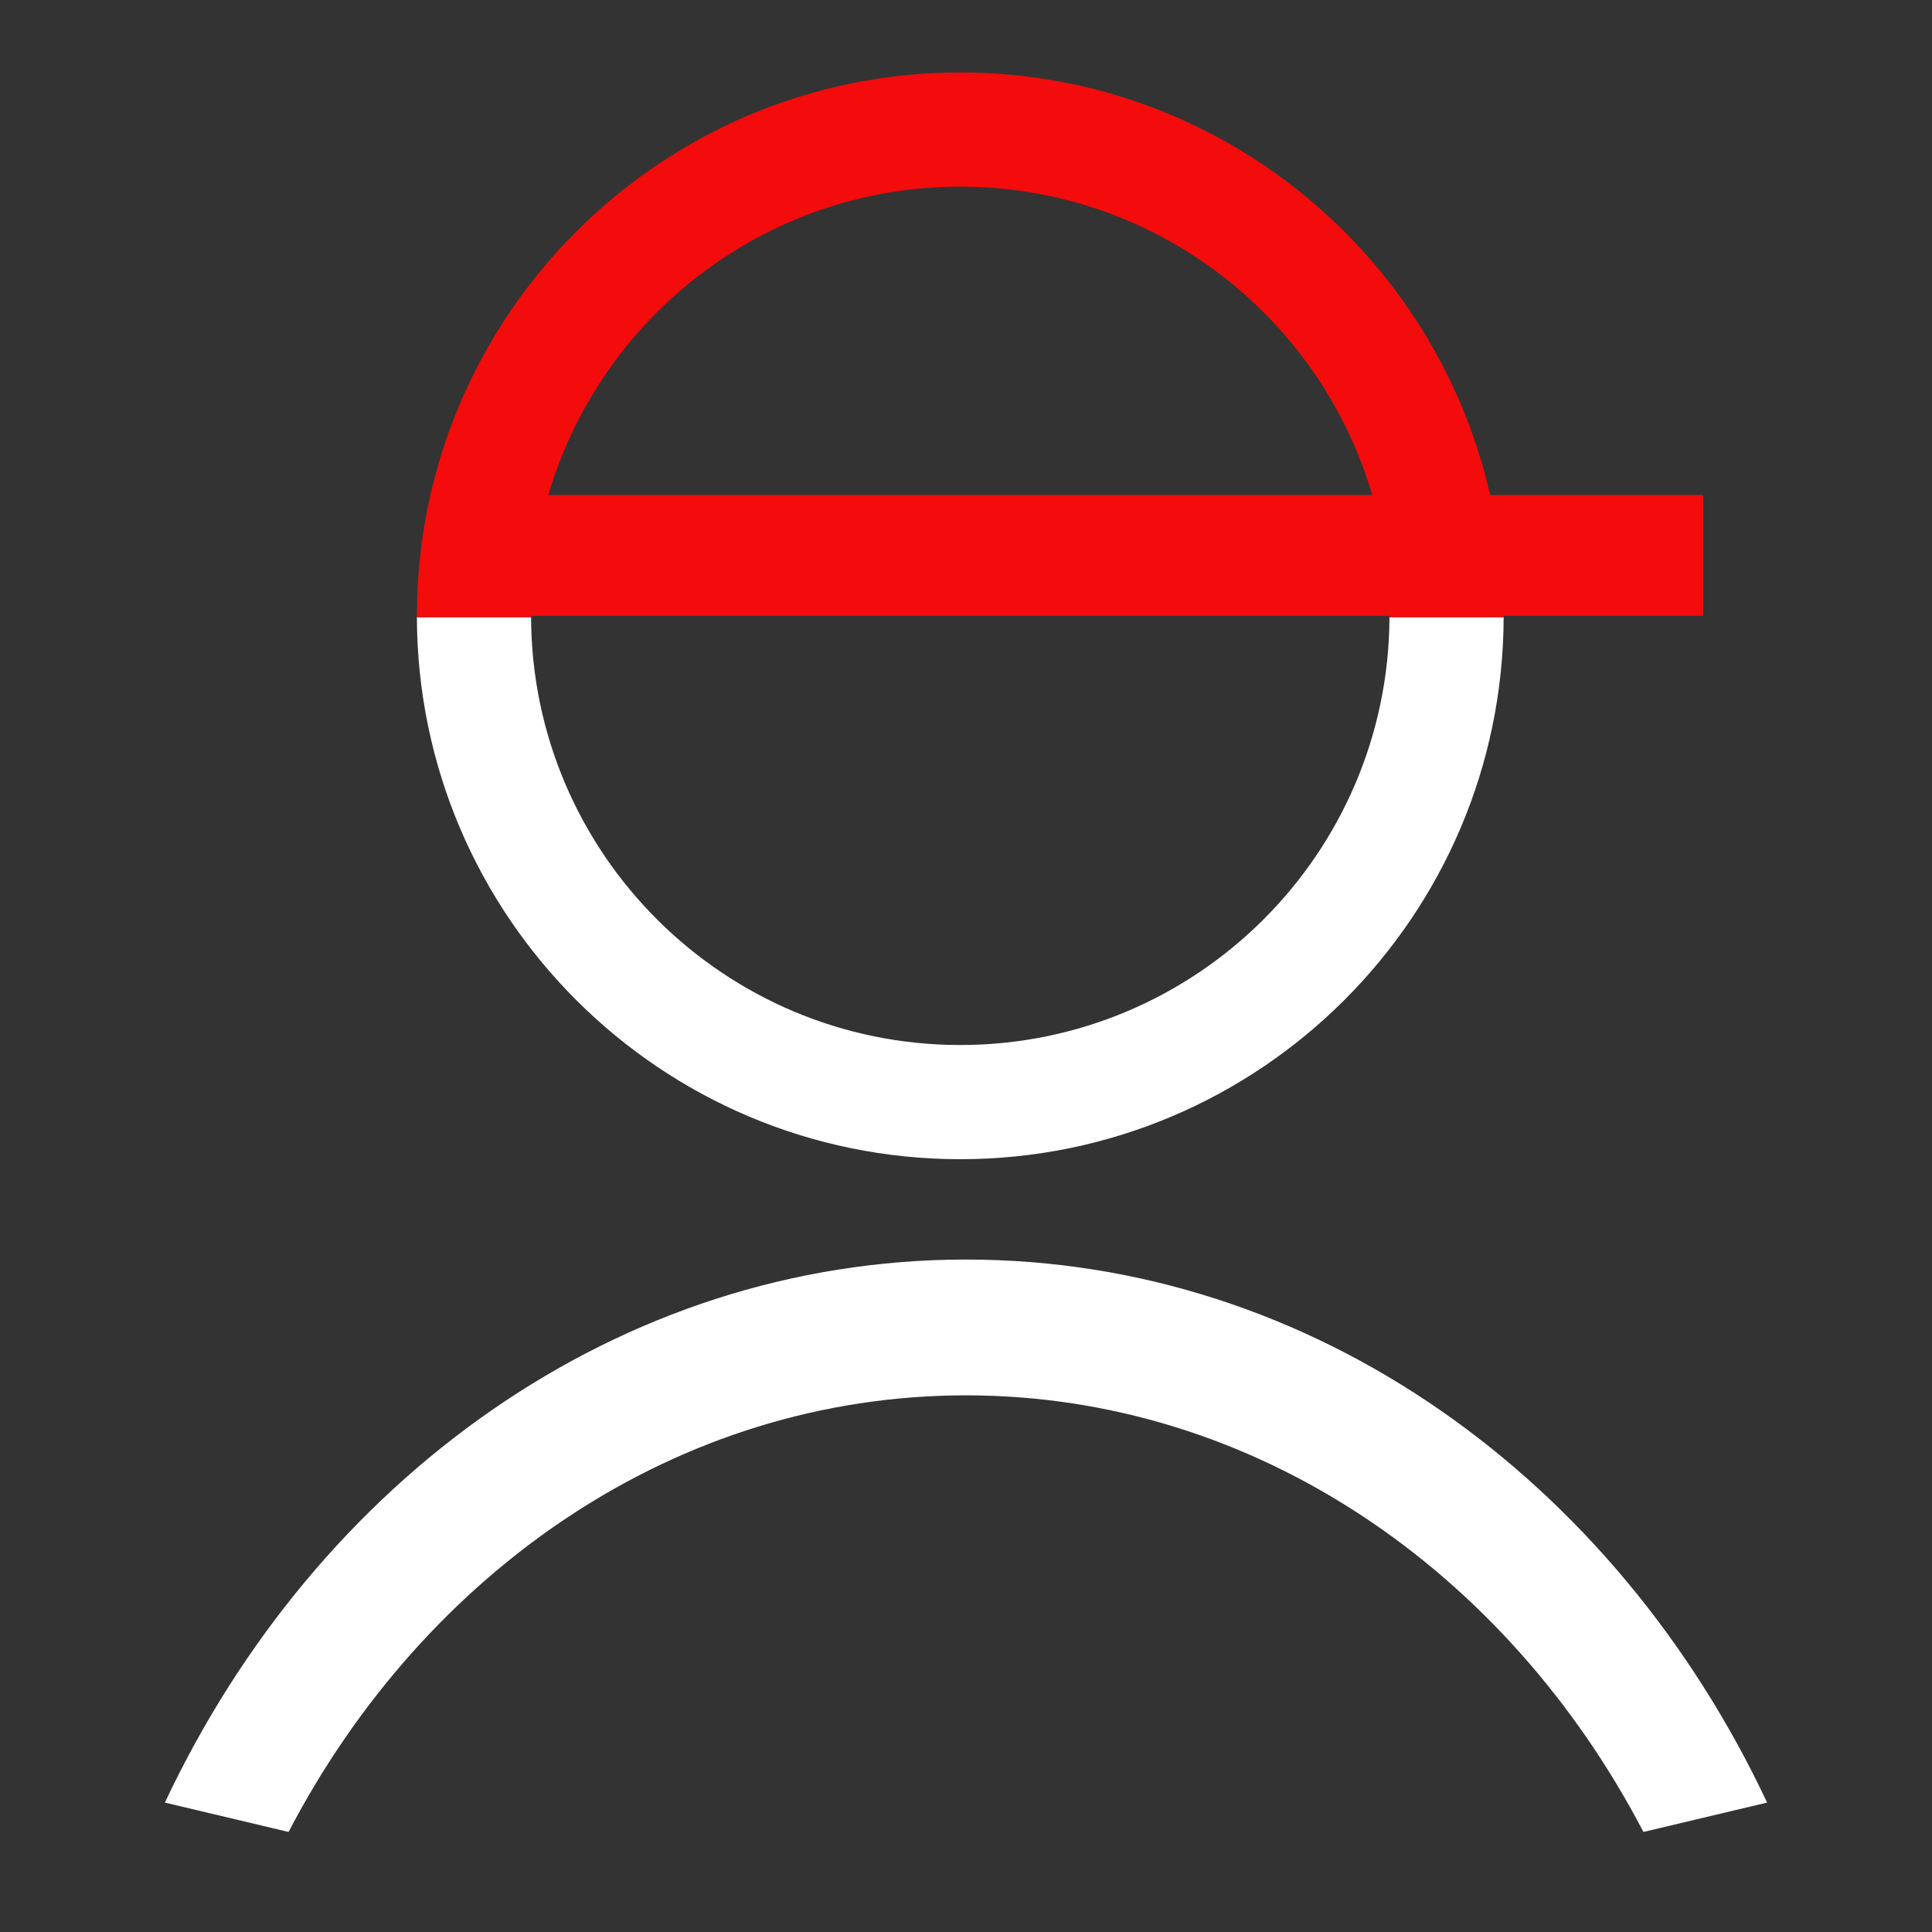 <svg xmlns="http://www.w3.org/2000/svg" width="100%" height="100%" viewBox="0 0 80 80" fill-rule="evenodd" stroke-linejoin="round" stroke-miterlimit="2" xmlns:v="https://vecta.io/nano"><rect x="0" y="0" width="80" height="80" fill="#333333" stroke="none"/><path d="M62.263 25.557C62.232 37.949 52.162 48 39.763 48s-22.469-10.051-22.5-22.443h4.728c.031 9.782 7.983 17.715 17.772 17.715s17.741-7.933 17.772-17.715h4.728zM6.828 74.641C13.116 61.268 25.612 52.155 40 52.155s26.884 9.113 33.172 22.486l-5.121 1.216C62.408 65.041 51.958 57.778 40 57.778s-22.408 7.263-28.051 18.079l-5.121-1.216z" fill="#fff"/><path d="M17.263 25.557V25.5c0-12.418 10.082-22.5 22.5-22.5 10.7 0 19.665 7.485 21.941 17.5h8.822v5h-8.263v.057h-4.728V25.5H21.991v.057h-4.728zm5.442-5.057h34.116c-2.163-7.377-8.986-12.772-17.058-12.772S24.868 13.123 22.705 20.5z" fill="#F40B0B"/></svg>